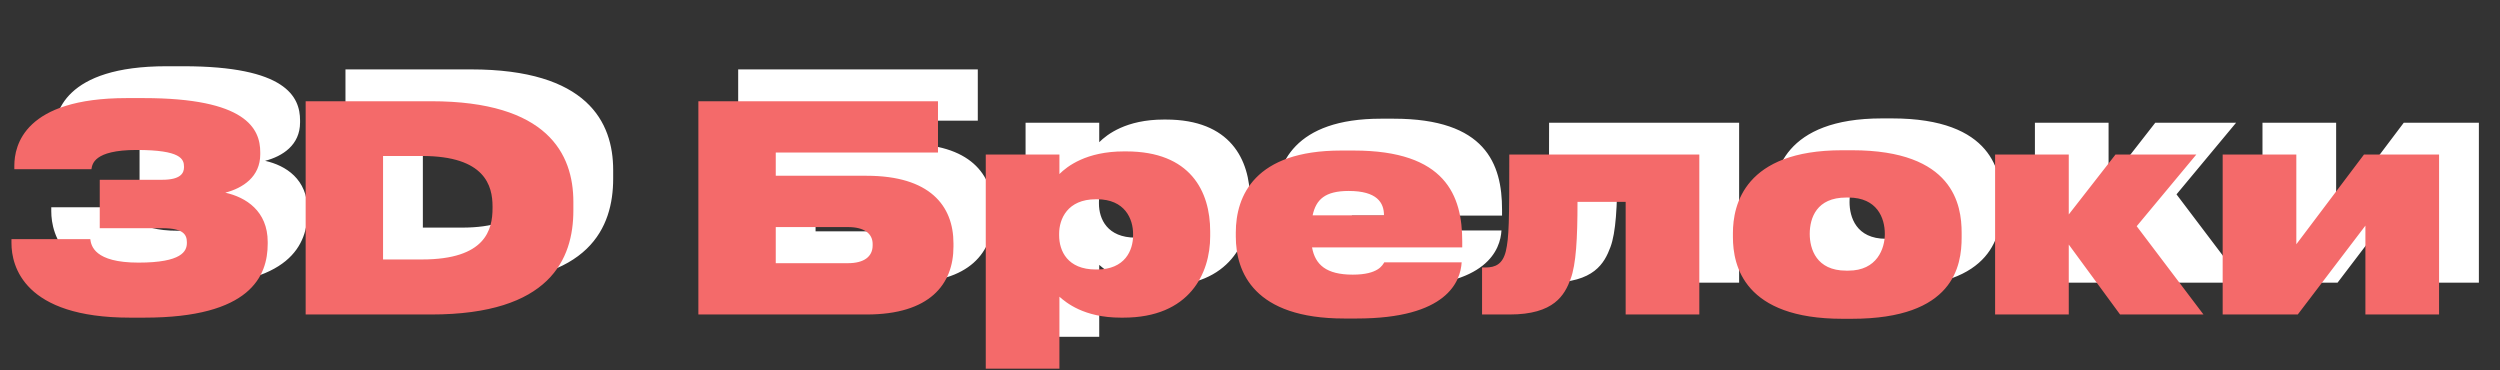 <?xml version="1.0" encoding="UTF-8"?> <svg xmlns="http://www.w3.org/2000/svg" width="628" height="93" viewBox="0 0 628 93" fill="none"><rect x="0" y="0" width="628" height="93" fill="#333333" stroke="none"/><path d="M46.288 71.792H42.616C16.048 71.792 12.88 58.904 12.88 53.072V52.064H32.68C32.896 53.72 33.688 57.968 44.776 57.968C55.72 57.968 56.944 55.088 56.944 53V52.856C56.944 50.912 56.008 49.328 50.824 49.328H35.056V37.16H50.752C55.36 37.16 56.224 35.504 56.224 33.992V33.92C56.224 31.976 55.504 29.672 44.344 29.672C33.4 29.672 33.184 33.344 32.968 34.496H13.6V33.632C13.6 28.52 16.12 16.64 41.824 16.64H46.072C71.776 16.64 75.376 24.272 75.376 30.248V30.752C75.376 36.44 70.984 39.248 66.592 40.4C71.776 41.552 77.248 45.008 77.248 52.784V53.216C77.248 61.352 72.928 71.792 46.288 71.792ZM86.782 71V17.432H118.318C147.478 17.432 154.03 30.608 154.03 42.704V44.864C154.03 57.104 148.126 71 118.318 71H86.782ZM106.222 31.184V57.176H116.014C131.998 57.176 133.726 49.688 133.726 44.288V43.856C133.726 38.672 131.854 31.184 116.014 31.184H106.222ZM185.431 71V17.432H245.623V30.32H204.871V36.152H227.695C243.535 36.152 249.511 43.64 249.511 53.144V53.936C249.511 63.44 243.535 71 227.695 71H185.431ZM204.871 58.112H223.015C227.047 58.112 229.207 56.456 229.207 53.648V53.288C229.207 50.696 227.119 49.04 223.015 49.04H204.871V58.112ZM294.631 51.128V50.768C294.631 47.024 292.615 42.056 285.559 42.056H285.271C278.143 42.056 276.055 47.024 276.055 50.696V51.128C276.055 55.016 278.143 59.696 285.271 59.696H285.559C292.615 59.696 294.631 54.872 294.631 51.128ZM257.623 84.608V30.824H276.127V35.72C278.071 33.776 282.895 30.032 292.327 30.032H292.903C309.031 30.032 313.999 40.04 313.999 50.12V51.344C313.999 60.632 308.887 71.792 292.183 71.792H291.535C282.247 71.792 277.783 67.976 276.127 66.536V84.608H257.623ZM348.802 39.968C342.826 39.968 340.594 42.128 339.73 46.088H357.658C357.658 42.92 355.93 39.968 348.802 39.968ZM357.73 57.896H377.17C376.882 62.648 373.57 72.008 350.818 72.008H347.65C325.042 72.008 320.434 60.416 320.434 51.416V50.408C320.434 41.192 325.186 29.816 346.858 29.816H350.098C373.138 29.816 377.314 41.12 377.314 52.64V54.152H339.586C340.378 58.472 343.114 60.992 349.81 60.992C356.29 60.992 357.298 58.544 357.73 57.896ZM418.365 71V42.704H406.269C406.269 51.92 405.909 58.4 404.541 62.072C403.029 66.104 400.437 71 389.205 71H382.293V59.192H383.157C385.677 59.192 387.477 58.328 388.269 55.088C389.061 51.632 389.133 47.816 389.133 30.824H436.869V71H418.365ZM475.189 72.08H472.813C448.117 72.08 445.309 58.76 445.309 51.56V50.552C445.309 43.496 448.189 29.744 472.741 29.744H475.261C500.749 29.744 502.765 43.496 502.765 50.48V51.632C502.765 58.76 500.821 72.08 475.189 72.08ZM473.749 59.984H474.325C481.525 59.984 483.469 54.44 483.469 50.768C483.469 46.736 481.525 41.624 474.325 41.624H473.749C466.333 41.624 464.605 46.736 464.605 50.768C464.605 54.512 466.261 59.984 473.749 59.984ZM542.562 71L529.674 53.432V71H511.17V30.824H529.674V45.872L541.41 30.824H561.714L546.738 48.824L563.514 71H542.562ZM604.19 48.68L587.198 71H568.334V30.824H586.838V53.36L603.83 30.824H622.694V71H604.19V48.68Z" fill="white"></path><path d="M36.288 79.792H32.616C6.048 79.792 2.88 66.904 2.88 61.072V60.064H22.68C22.896 61.72 23.688 65.968 34.776 65.968C45.72 65.968 46.944 63.088 46.944 61V60.856C46.944 58.912 46.008 57.328 40.824 57.328H25.056V45.16H40.752C45.36 45.16 46.224 43.504 46.224 41.992V41.92C46.224 39.976 45.504 37.672 34.344 37.672C23.4 37.672 23.184 41.344 22.968 42.496H3.6V41.632C3.6 36.52 6.12 24.64 31.824 24.64H36.072C61.776 24.64 65.376 32.272 65.376 38.248V38.752C65.376 44.44 60.984 47.248 56.592 48.4C61.776 49.552 67.248 53.008 67.248 60.784V61.216C67.248 69.352 62.928 79.792 36.288 79.792ZM76.782 79V25.432H108.318C137.478 25.432 144.03 38.608 144.03 50.704V52.864C144.03 65.104 138.126 79 108.318 79H76.782ZM96.222 39.184V65.176H106.014C121.998 65.176 123.726 57.688 123.726 52.288V51.856C123.726 46.672 121.854 39.184 106.014 39.184H96.222ZM175.431 79V25.432H235.623V38.32H194.871V44.152H217.695C233.535 44.152 239.511 51.64 239.511 61.144V61.936C239.511 71.44 233.535 79 217.695 79H175.431ZM194.871 66.112H213.015C217.047 66.112 219.207 64.456 219.207 61.648V61.288C219.207 58.696 217.119 57.04 213.015 57.04H194.871V66.112ZM284.631 59.128V58.768C284.631 55.024 282.615 50.056 275.559 50.056H275.271C268.143 50.056 266.055 55.024 266.055 58.696V59.128C266.055 63.016 268.143 67.696 275.271 67.696H275.559C282.615 67.696 284.631 62.872 284.631 59.128ZM247.623 92.608V38.824H266.127V43.72C268.071 41.776 272.895 38.032 282.327 38.032H282.903C299.031 38.032 303.999 48.04 303.999 58.12V59.344C303.999 68.632 298.887 79.792 282.183 79.792H281.535C272.247 79.792 267.783 75.976 266.127 74.536V92.608H247.623ZM338.802 47.968C332.826 47.968 330.594 50.128 329.73 54.088H347.658C347.658 50.92 345.93 47.968 338.802 47.968ZM347.73 65.896H367.17C366.882 70.648 363.57 80.008 340.818 80.008H337.65C315.042 80.008 310.434 68.416 310.434 59.416V58.408C310.434 49.192 315.186 37.816 336.858 37.816H340.098C363.138 37.816 367.314 49.12 367.314 60.64V62.152H329.586C330.378 66.472 333.114 68.992 339.81 68.992C346.29 68.992 347.298 66.544 347.73 65.896ZM408.365 79V50.704H396.269C396.269 59.92 395.909 66.4 394.541 70.072C393.029 74.104 390.437 79 379.205 79H372.293V67.192H373.157C375.677 67.192 377.477 66.328 378.269 63.088C379.061 59.632 379.133 55.816 379.133 38.824H426.869V79H408.365ZM465.189 80.08H462.813C438.117 80.08 435.309 66.76 435.309 59.56V58.552C435.309 51.496 438.189 37.744 462.741 37.744H465.261C490.749 37.744 492.765 51.496 492.765 58.48V59.632C492.765 66.76 490.821 80.08 465.189 80.08ZM463.749 67.984H464.325C471.525 67.984 473.469 62.44 473.469 58.768C473.469 54.736 471.525 49.624 464.325 49.624H463.749C456.333 49.624 454.605 54.736 454.605 58.768C454.605 62.512 456.261 67.984 463.749 67.984ZM532.562 79L519.674 61.432V79H501.17V38.824H519.674V53.872L531.41 38.824H551.714L536.738 56.824L553.514 79H532.562ZM594.19 56.68L577.198 79H558.334V38.824H576.838V61.36L593.83 38.824H612.694V79H594.19V56.68Z" fill="#F46A6A"></path></svg> 